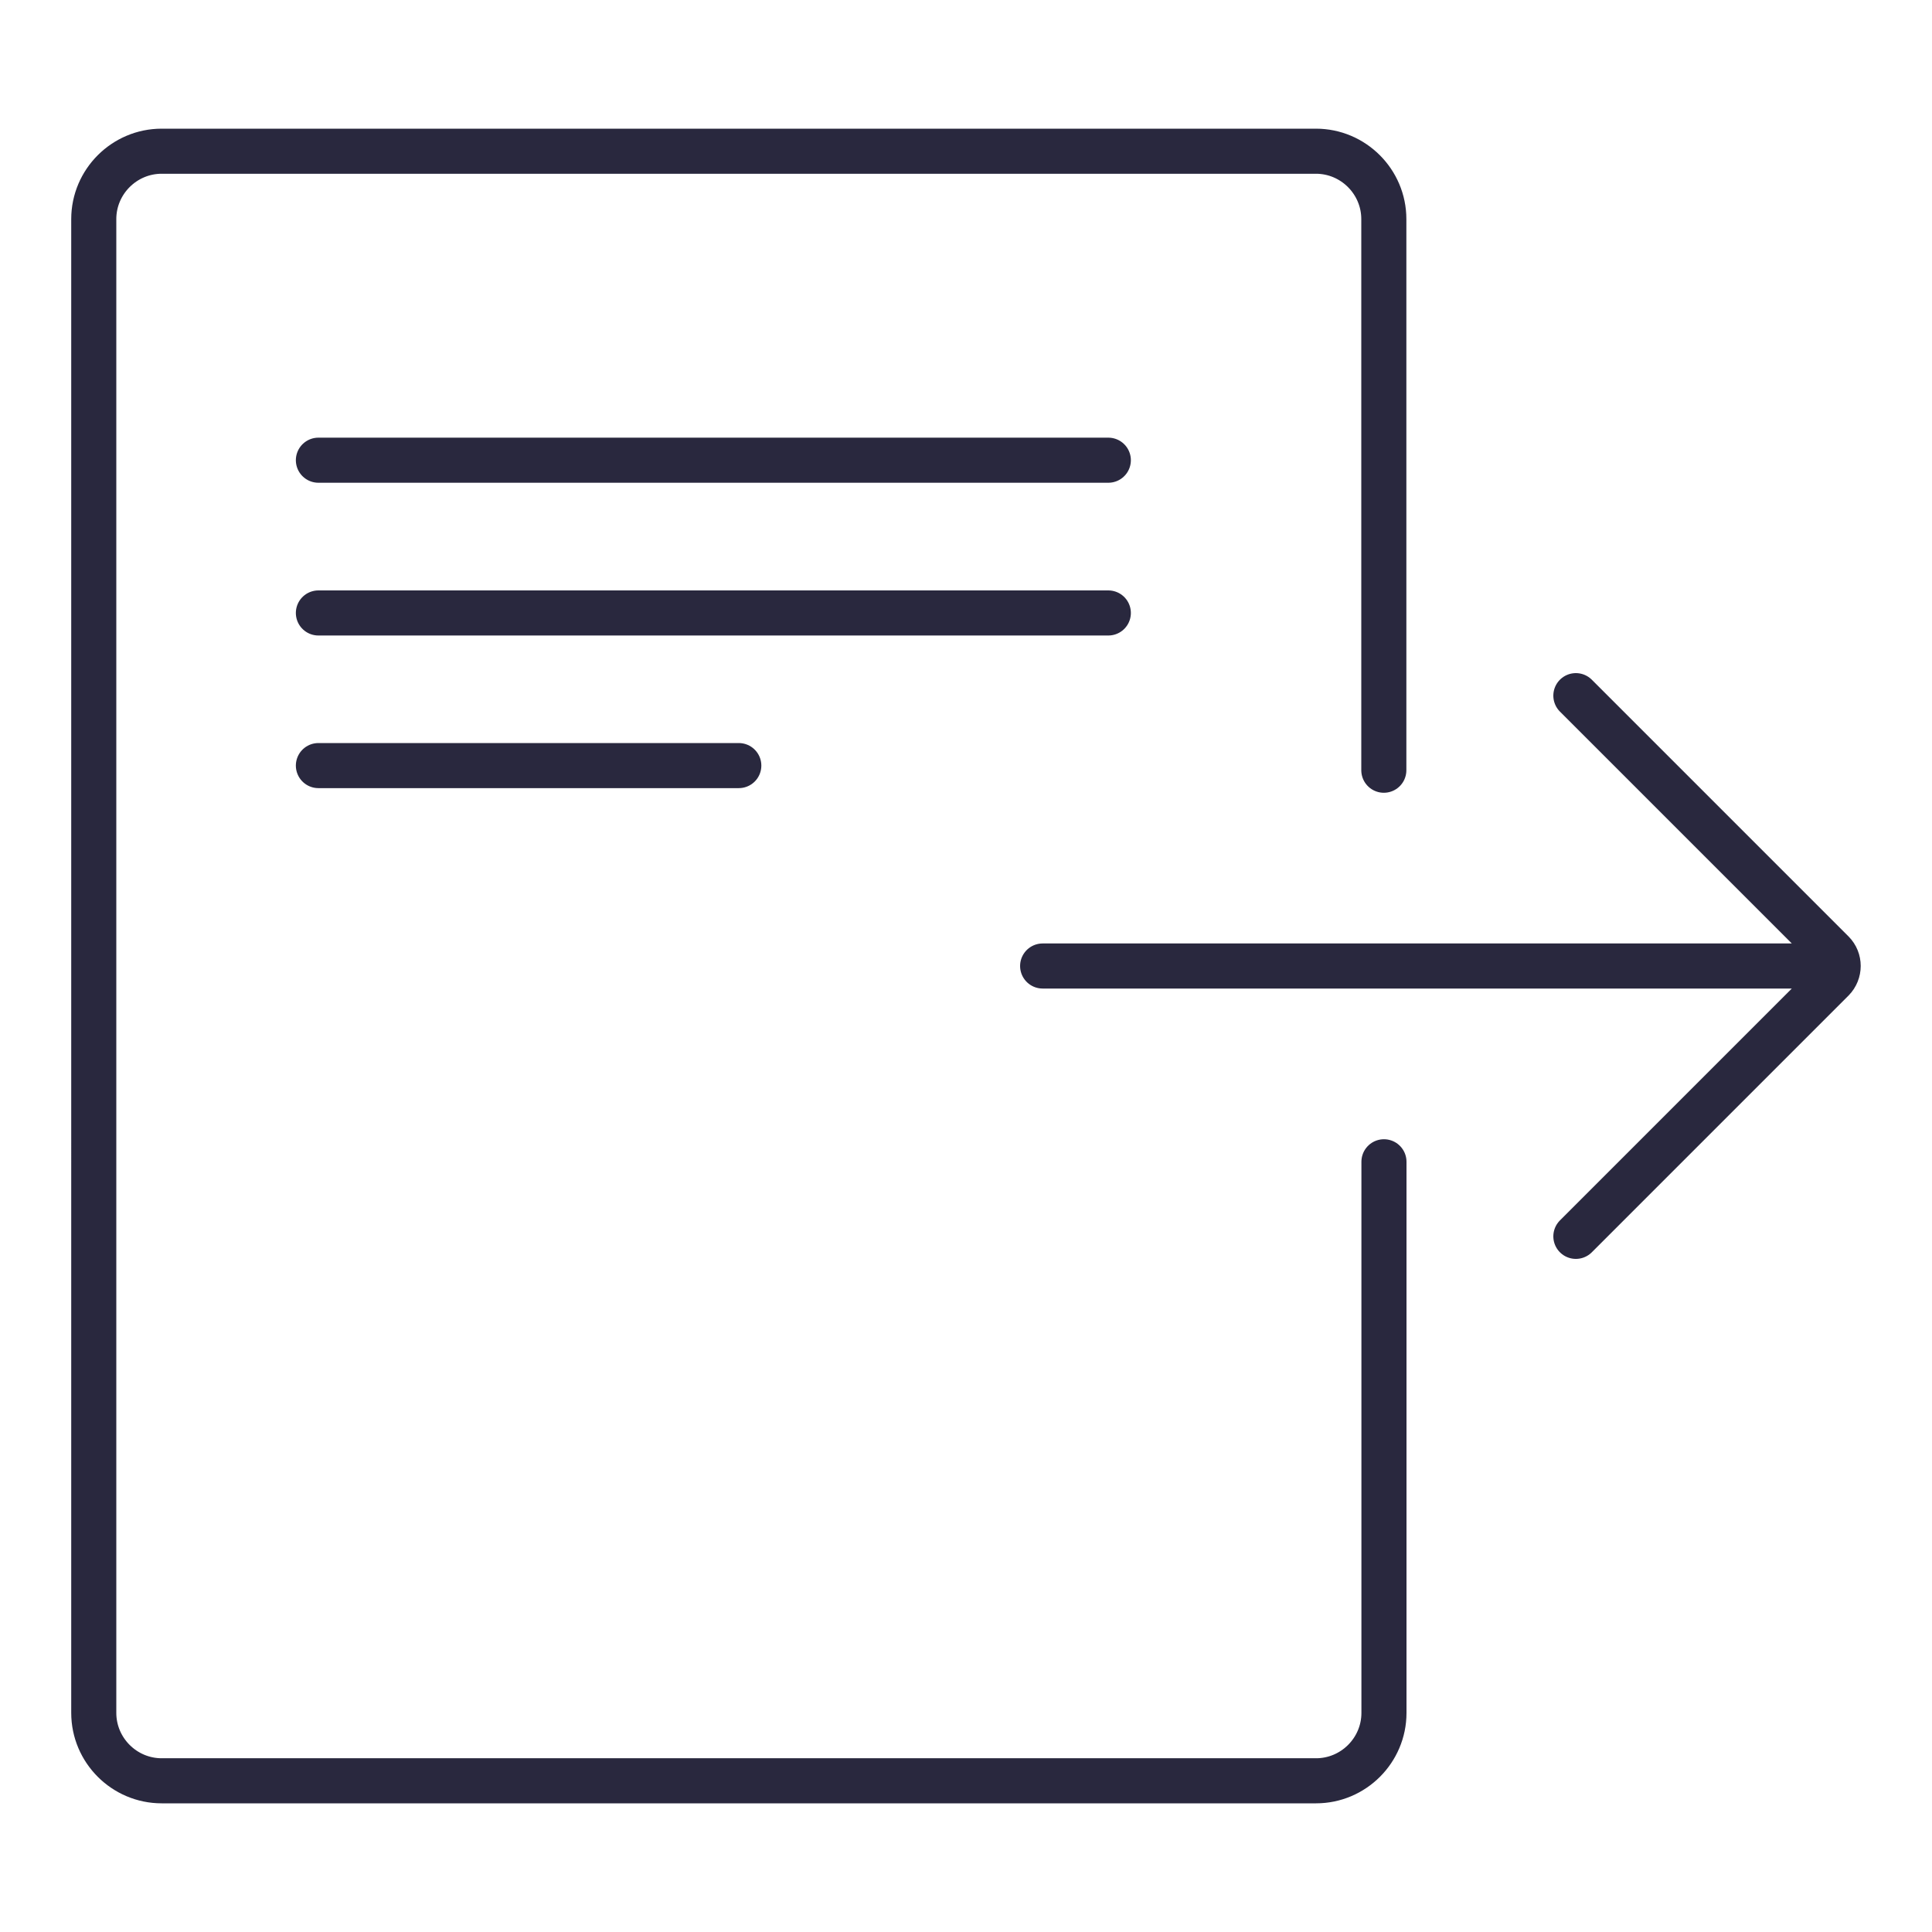 <?xml version="1.0" encoding="UTF-8"?>
<svg id="Bilag_Workflows" data-name="Bilag Workflows" xmlns="http://www.w3.org/2000/svg" viewBox="0 0 150 150">
  <defs>
    <style>
      .cls-1 {
        stroke-miterlimit: 10;
      }

      .cls-1, .cls-2 {
        fill: none;
        stroke: #29283e;
        stroke-linecap: round;
        stroke-width: 3.5px;
      }

      .cls-2 {
        stroke-linejoin: round;
      }
    </style>
  </defs>
  <g>
    <path class="cls-2" d="M107.45,90.2v42.79c0,2.9-2.37,5.27-5.27,5.27H12.55c-2.9,0-5.27-2.37-5.27-5.27V17.01c0-2.9,2.37-5.27,5.27-5.27h89.62c2.9,0,5.27,2.37,5.27,5.27v42.79"/>
    <path class="cls-1" d="M122.35,54.01l19.93,19.93c.58.58.58,1.53,0,2.12l-19.93,19.93M80.95,75h60.45"/>
  </g>
  <line class="cls-2" x1="24.72" y1="35.73" x2="86.05" y2="35.73"/>
  <line class="cls-2" x1="24.72" y1="47.59" x2="86.05" y2="47.59"/>
  <line class="cls-2" x1="24.72" y1="59.44" x2="57.36" y2="59.44"/>
</svg>